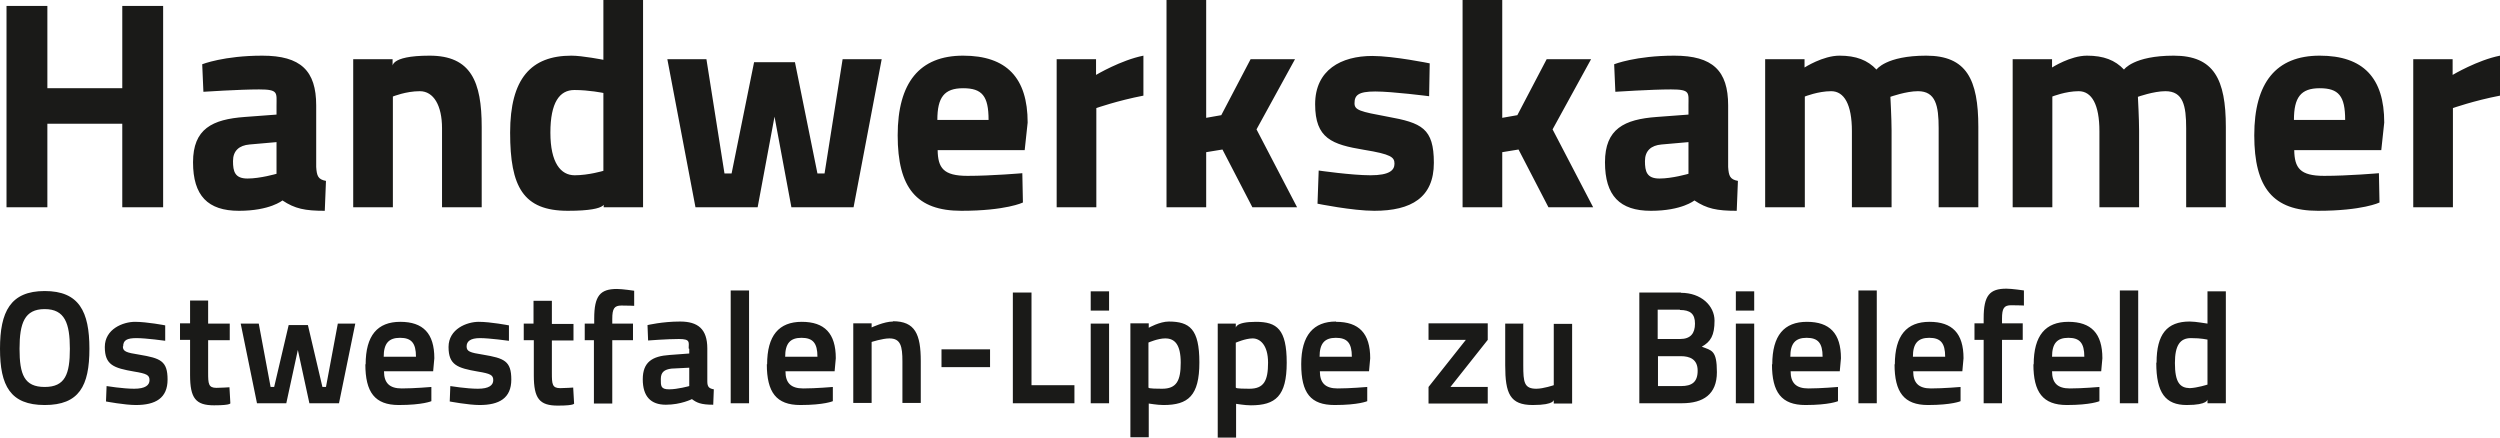 <?xml version="1.0" encoding="UTF-8"?>
<svg id="Ebene_1" xmlns="http://www.w3.org/2000/svg" version="1.1" viewBox="0 0 844.4 147.8">
  <!-- Generator: Adobe Illustrator 29.7.0, SVG Export Plug-In . SVG Version: 2.1.1 Build 138)  -->
  <path d="M734.6,122.6c0-5.9,1.7-8.4,5.4-8.4s5.3.5,5.6.5v15.2s-3.4,1.1-6,1.2c-3.3-.1-5-1.9-5-8.5M728.3,122.5c0,10.2,3.1,14.3,10.3,14.3s7-1.9,7-1.9v1.3h6.2v-37.8h-6.2v10.9c-.3,0-3.9-.7-6-.7-7.7,0-11.2,4.3-11.2,13.9M722.2,98.1h-6.2v38.1h6.2v-38.1h0ZM693.1,120.5c0-4.5,1.7-6.4,5.5-6.4s5.4,1.7,5.4,6.4h-10.9ZM686.8,123c0,9.5,3.2,13.8,11.3,13.8s11-1.3,11-1.3v-4.8c0,0-5.8.5-10,.5s-6-1.9-6-5.8h16.6l.4-4.4c0-8.4-3.8-12.3-11.5-12.3s-11.7,4.6-11.7,14.4M646.1,120.5c0-4.5,1.7-6.4,5.5-6.4s5.4,1.7,5.4,6.4h-10.9ZM639.9,123c0,9.5,3.2,13.8,11.3,13.8s11-1.3,11-1.3v-4.8c0,0-5.8.5-10,.5s-6-1.9-6-5.8h16.6l.4-4.4c0-8.4-3.8-12.3-11.5-12.3s-11.7,4.6-11.7,14.4M633.9,98.1h-6.2v38.1h6.2v-38.1h0ZM604.7,120.5c0-4.5,1.7-6.4,5.5-6.4s5.4,1.7,5.4,6.4h-10.9ZM598.5,123c0,9.5,3.2,13.8,11.3,13.8s11-1.3,11-1.3v-4.8c0,0-5.8.5-10,.5s-6-1.9-6-5.8h16.6l.4-4.4c0-8.4-3.8-12.3-11.5-12.3s-11.7,4.6-11.7,14.4M567.4,104.7c3.5,0,5.1,1.3,5.1,4.6s-1.5,5.2-5,5.2h-7.6v-9.9h7.5ZM560,120.3h7.7c3,0,5.7,1,5.7,4.9s-2,5.2-5.6,5.2h-7.8v-10.1h0ZM567.7,98.8h-14v37.4h14.4c7.2,0,11.8-3,11.8-10.5s-1.8-7.3-5.1-8.6c3-1.7,4.3-3.8,4.3-8.8s-4.5-9.4-11.3-9.4M514.6,109.3h-6.2v14.1c0,9.5,1.6,13.4,9.3,13.4s7.1-1.9,7.1-1.9v1.4h6.2v-26.9h-6.2v20.7s-3.5,1.2-5.9,1.2c-4.1,0-4.4-2.2-4.4-7.9v-14h.1ZM502.5,109.2h-20v5.6h12.6l-12.6,15.9v5.6h20v-5.6h-12.6l12.6-15.9v-5.6ZM417.5,115.7s3.2-1.4,5.6-1.4,5.2,2.1,5.2,8.2-1.4,8.8-6.3,8.8-4.4-.3-4.6-.4v-15.2h0ZM417.5,109.3h-6.2v38.5h6.2v-11.4c.3,0,2.8.5,5,.5,8.3,0,12.1-3.1,12.1-14.4s-3.3-13.8-10.4-13.8-6.8,2.1-6.8,2.1v-1.5h.1ZM374.6,109.3h-6.2v26.9h6.2v-26.9ZM374.6,98.4h-6.2v6.5h6.2v-6.5ZM334.4,118h-16.4v6h16.4v-6ZM265.2,120.5c0-4.5,1.7-6.4,5.5-6.4s5.4,1.7,5.4,6.4h-10.9ZM259,123c0,9.5,3.2,13.8,11.3,13.8s11-1.3,11-1.3v-4.8c0,0-5.8.5-10,.5s-6-1.9-6-5.8h16.6l.4-4.4c0-8.4-3.8-12.3-11.5-12.3s-11.7,4.6-11.7,14.4M253,98.1h-6.2v38.1h6.2v-38.1h0ZM200.6,109.3h-3.1v5.6h3.1v21.4h6.2v-21.4h7v-5.6h-7v-1.6c0-3.5.7-4.5,3.1-4.5s4.3.1,4.3.1v-5.1s-4-.6-5.8-.6c-5.7,0-7.7,2.3-7.7,10v1.7h0ZM180.3,109.3h-3.4v5.6h3.4v11.9c0,7.8,1.9,10.2,8.1,10.2s5.5-.8,5.5-.8l-.3-5.3s-2.9.2-4.4.2c-2.7,0-2.8-1.4-2.8-5.1v-11h7.3v-5.6h-7.3v-7.8h-6.2v7.8h.1ZM129.6,120.5c0-4.5,1.7-6.4,5.5-6.4s5.4,1.7,5.4,6.4h-10.9ZM123.4,123c0,9.5,3.2,13.8,11.3,13.8s11-1.3,11-1.3v-4.8c0,0-5.8.5-10,.5s-6-1.9-6-5.8h16.6l.4-4.4c0-8.4-3.8-12.3-11.5-12.3s-11.7,4.6-11.7,14.4M6.6,117.8c0-8.7,1.7-13.4,8.5-13.4s8.5,4.8,8.5,13.4-1.6,12.9-8.5,12.9-8.5-4.2-8.5-12.9M0,117.8c0,12.5,3.5,19,15.1,19s15.1-6.4,15.1-19-3.5-19.5-15.1-19.5S0,105.3,0,117.8M41.3,70h13.8V2h-13.8v27.8h-25.3V2H2.2v68h13.8v-28.2h25.3v28.2ZM41.6,117c0-2.1,1.3-2.8,4.5-2.8s9.7.9,9.7.9v-5.2c.1,0-6.2-1.2-10.2-1.2s-10.2,2.4-10.2,8.5,3,7.1,9.9,8.3c4.3.7,5.2,1.2,5.2,2.9s-1.4,2.9-5.2,2.9-9.3-.9-9.3-.9l-.2,5.2s6.3,1.2,10.1,1.2c6.6,0,10.7-2.3,10.7-8.6s-2.4-7.2-9.5-8.4c-4.5-.7-5.6-1.1-5.6-2.8M64.2,101.4v7.8h-3.4v5.6h3.4v11.9c0,7.8,1.9,10.2,8.1,10.2s5.5-.8,5.5-.8l-.3-5.3s-2.9.2-4.4.2c-2.7,0-2.8-1.4-2.8-5.1v-11h7.3v-5.6h-7.3v-7.8h-6.2.1ZM93.4,58.7s-5.5,1.6-9.8,1.6-4.9-2.4-4.9-5.9,2.1-5.3,5.6-5.6l9.1-.8v10.7h0ZM109.7,71.2l.4-10.1c-2.7-.5-3.1-1.7-3.3-4.7v-20.8c0-11.7-5.2-16.8-18.2-16.8s-20.3,2.9-20.3,2.9l.4,9.3s12.2-.8,18.8-.8,5.9,1.1,5.9,5.4v3.1l-10.7.8c-11,.8-17.5,4-17.5,15.3s5,16.4,15.5,16.4,14.7-3.5,14.7-3.5c4.2,2.8,7.6,3.5,14.3,3.5M120.2,109.3h-6.1l-4,21.4h-1.2l-4.9-20.9h-6.5l-4.9,20.9h-1.2l-4-21.4h-6.1l5.5,26.9h9.9l3.9-18,3.9,18h10l5.5-26.9h.2ZM149.3,70h13.4v-27.1c0-15.3-3.6-24.1-17.6-24.1s-12.5,4-12.5,4v-2.8h-13.3v50h13.4v-37.4s4.4-1.8,9.1-1.8,7.5,4.9,7.5,12.5v26.7h0ZM171.9,115.1v-5.2c0,0-6.2-1.2-10.2-1.2s-10.2,2.4-10.2,8.5,3,7.1,9.9,8.3c4.3.7,5.2,1.2,5.2,2.9s-1.4,2.9-5.2,2.9-9.3-.9-9.3-.9l-.2,5.2s6.3,1.2,10.1,1.2c6.6,0,10.7-2.3,10.7-8.6s-2.4-7.2-9.5-8.4c-4.5-.7-5.6-1.1-5.6-2.8s1.3-2.8,4.5-2.8,9.7.9,9.7.9M203.8,57.7s-5,1.5-9.7,1.5-8.2-4.2-8.2-14.4,3.1-14.4,8.1-14.4,9.8,1,9.8,1v26.3h0ZM203.9,70h13.3V0h-13.4v20.2s-7.1-1.4-10.8-1.4c-13.6,0-20.7,7.7-20.7,26s4.4,26.4,19.5,26.4,12.1-3.3,12.1-3.3v2.1h0ZM232.8,124.2v6.2s-3.9,1.1-6.8,1.1-2.8-1.2-2.8-3.5,1.2-3.2,3.6-3.5l5.9-.3h0ZM232.8,117.8v1.6l-6.7.5c-5.8.4-9,2.4-9,8.2s2.7,8.6,7.8,8.6,8.8-1.9,8.8-1.9c1.6,1.2,3,1.9,7.2,1.9l.2-5.2c-1.6-.3-2.2-.8-2.2-2.7v-11.1c0-6.6-3.2-9.1-9.2-9.1s-11,1.2-11,1.2l.2,5.2s6.4-.5,10.4-.5,3.3,1.1,3.3,3.2M288.3,70l9.5-50h-13.2l-6.1,38.6h-2.4l-7.6-37.6h-13.8l-7.6,37.6h-2.4l-6.1-38.6h-13.2l9.5,50h21l5.7-30.6,5.7,30.6h21,0ZM301.6,108.6c-3,0-7.2,2-7.2,2v-1.4h-6.2v26.9h6.2v-20.6s3.7-1.2,6-1.2c3.8,0,4.4,2.6,4.4,7.8v14h6.2v-14.1c0-9.1-1.9-13.5-9.4-13.5M333.9,40.5h-17.3c0-7.6,2.3-10.7,8.7-10.7s8.6,2.6,8.6,10.7M346.1,50.7l1-9.3c0-15.1-7.1-22.6-21.8-22.6s-22.1,9.1-22.1,26.9,6.4,25.5,21.5,25.5,20.8-2.8,20.8-2.8l-.2-9.9s-10.3.9-18.5.9-10-2.7-10.1-8.7h29.4,0ZM362.9,130.1h-14.5v-31.3h-6.3v37.4h20.8v-6.1h0ZM370.3,36.5s7.1-2.5,15.9-4.2v-13.5c-7.6,1.5-16,6.5-16,6.5v-5.3h-13.3v50h13.4v-33.5h0ZM393.6,114.3c3.2,0,5.2,2.1,5.2,8.2s-1.4,8.8-6.3,8.8-4.4-.3-4.6-.4v-15.2s3.2-1.4,5.6-1.4M394.8,108.6c-3.1,0-6.8,2.1-6.8,2.1v-1.5h-6.2v38.5h6.2v-11.4c.3,0,2.8.5,5,.5,8.3,0,12.1-3.1,12.1-14.4s-3.3-13.8-10.4-13.8M438.1,70l-13.7-26.3,13-23.7h-15l-9.9,18.9-5.1.9V0h-13.4v70h13.4v-18.6l5.5-.9,10.1,19.5h15.1ZM451.2,114.1c3.8,0,5.4,1.7,5.4,6.4h-10.9c0-4.5,1.7-6.4,5.5-6.4M451.2,108.6c-7.5,0-11.7,4.6-11.7,14.4s3.2,13.8,11.3,13.8,11-1.3,11-1.3v-4.8c0,0-5.8.5-10,.5s-6-1.9-6-5.8h16.6l.4-4.4c0-8.4-3.8-12.3-11.5-12.3M457.5,34.9c0-2.7,1.2-4,7-4s18.2,1.6,18.2,1.6l.2-11.1s-12.2-2.5-19.4-2.5c-10.5,0-19.3,4.7-19.3,16.3s5.7,13.6,16.5,15.4c9.2,1.5,10.3,2.5,10.3,4.7s-1.7,3.9-8.1,3.9-17.5-1.6-17.5-1.6l-.4,11.2s11.8,2.4,19.2,2.4c12.5,0,20.1-4.5,20.1-16.2s-4.1-13.5-15.7-15.6c-9.2-1.7-11.1-2.2-11.1-4.5M538.1,70l-13.7-26.3,13-23.7h-15l-9.9,18.9-5.1.9V0h-13.4v70h13.4v-18.6l5.5-.9,10.1,19.5h15.1ZM570.3,58.7s-5.5,1.6-9.8,1.6-4.9-2.4-4.9-5.9,2.1-5.3,5.6-5.6l9.1-.8v10.7h0ZM586.6,71.2l.4-10.1c-2.7-.5-3.1-1.7-3.3-4.7v-20.8c0-11.7-5.2-16.8-18.2-16.8s-20.3,2.9-20.3,2.9l.4,9.3s12.2-.8,18.8-.8,5.9,1.1,5.9,5.4v3.1l-10.7.8c-11,.8-17.5,4-17.5,15.3s5,16.4,15.5,16.4,14.7-3.5,14.7-3.5c4.2,2.8,7.6,3.5,14.3,3.5M586.3,104.9h6.2v-6.5h-6.2v6.5ZM586.3,136.2h6.2v-26.9h-6.2v26.9ZM654.8,70h13.4v-27.1c0-16.1-4-24.1-17.6-24.1s-16.8,4.7-16.8,4.7c-3-3.2-6.9-4.7-12.5-4.7s-11.8,4-11.8,4v-2.8h-13.3v50h13.4v-37.4s4.5-1.8,8.9-1.8,7,4.5,7,13.5v25.7h13.4v-25.9c0-3.9-.4-11.4-.4-11.4,0,0,5.3-1.9,9.3-1.9,6,0,7,4.9,7,12.5v26.7ZM683.6,98.1s-4.1-.6-5.9-.6c-5.7,0-7.7,2.3-7.7,10v1.7h-3.1v5.6h3.1v21.4h6.2v-21.4h7v-5.6h-7v-1.6c0-3.5.7-4.5,3.1-4.5s4.3.1,4.3.1v-5.1h0ZM738.4,70h13.4v-27.1c0-16.1-4-24.1-17.6-24.1s-16.8,4.7-16.8,4.7c-3-3.2-6.9-4.7-12.5-4.7s-11.8,4-11.8,4v-2.8h-13.3v50h13.4v-37.4s4.5-1.8,8.9-1.8,7,4.5,7,13.5v25.7h13.4v-25.9c0-3.9-.4-11.4-.4-11.4,0,0,5.3-1.9,9.3-1.9,6,0,7,4.9,7,12.5v26.7ZM792.1,40.5h-17.3c0-7.6,2.3-10.7,8.7-10.7s8.6,2.6,8.6,10.7M804.3,50.7l1-9.3c0-15.1-7.1-22.6-21.8-22.6s-22.1,9.1-22.1,26.9,6.4,25.5,21.5,25.5,20.8-2.8,20.8-2.8l-.2-9.9s-10.3.9-18.5.9-10-2.7-10.1-8.7h29.4,0ZM844.4,32.3v-13.5c-7.6,1.5-16,6.5-16,6.5v-5.3h-13.3v50h13.4v-33.5s7.1-2.5,15.9-4.2" fill="#1a1a18"/>
</svg>